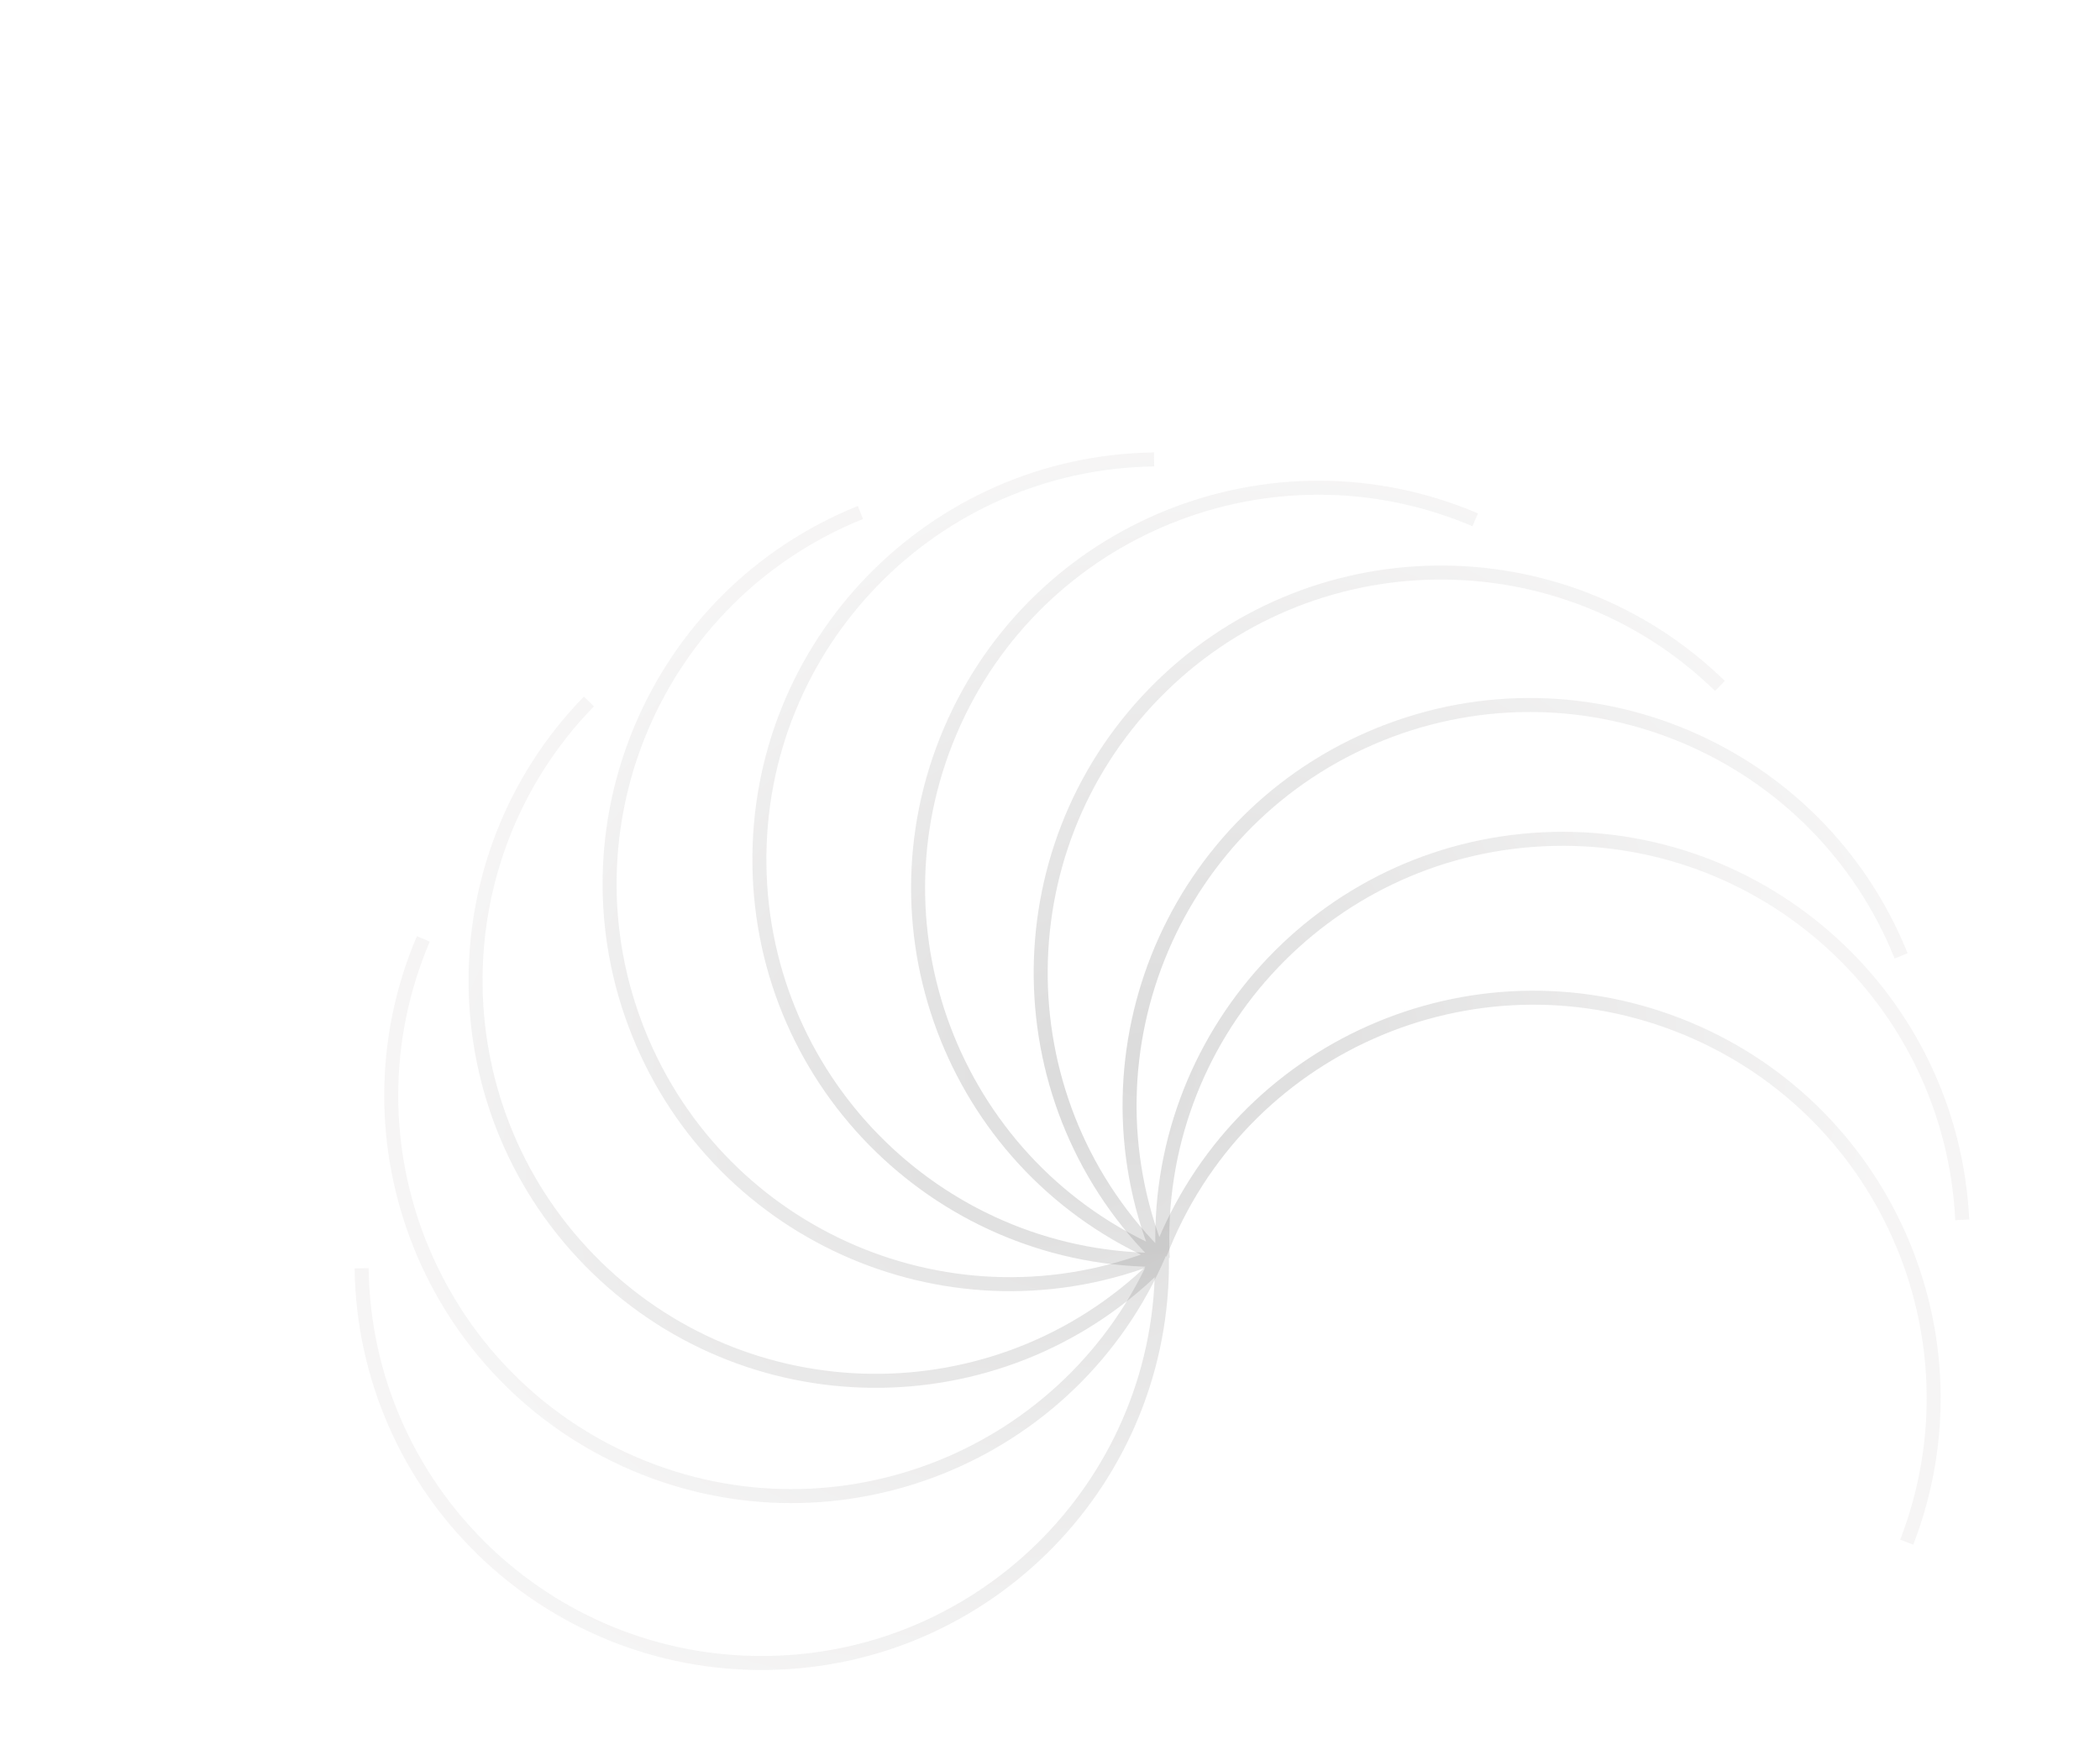 <svg width="300" height="250" viewBox="0 0 300 250" fill="none" xmlns="http://www.w3.org/2000/svg">
<path d="M245.706 97.969C223.073 75.952 186.877 76.452 164.861 99.086C142.844 121.719 143.344 157.915 165.977 179.932M280.318 174.235C278.8 142.696 252.002 118.359 220.463 119.877C188.924 121.395 164.587 148.193 166.106 179.732M164.867 65.622C133.295 66.058 108.054 92.006 108.49 123.578C108.926 155.15 134.874 180.391 166.447 179.955M84.127 100.194C62.11 122.827 62.61 159.023 85.243 181.04C107.877 203.056 144.073 202.556 166.089 179.923M51.657 181.152C52.093 212.725 78.041 237.965 109.614 237.529C141.186 237.093 166.427 211.145 165.991 179.573" stroke="url(#paint0_radial_1159_453)" stroke-opacity="0.14" stroke-width="2"/>
<path d="M271.589 136.532C259.797 107.241 226.492 93.056 197.202 104.848C167.911 116.64 153.726 149.945 165.518 179.235M272.389 220.28C283.76 190.823 269.097 157.726 239.64 146.356C210.183 134.985 177.086 149.648 165.716 179.105M210.745 74.247C181.695 61.874 148.115 75.393 135.741 104.443C123.368 133.493 136.887 167.073 165.938 179.447M122.92 73.202C93.63 84.994 79.444 118.298 91.237 147.589C103.029 176.88 136.333 191.065 165.624 179.273M60.476 134.105C48.102 163.155 61.622 196.735 90.672 209.109C119.722 221.482 153.302 207.963 165.675 178.913" stroke="url(#paint1_radial_1159_453)" stroke-opacity="0.14" stroke-width="2"/>
<defs>
<radialGradient id="paint0_radial_1159_453" cx="0" cy="0" r="1" gradientUnits="userSpaceOnUse" gradientTransform="translate(153.785 155.51) rotate(57.244) scale(84.209 108.438)">
<stop/>
<stop offset="1" stop-color="#C0BDBD"/>
</radialGradient>
<radialGradient id="paint1_radial_1159_453" cx="0" cy="0" r="1" gradientUnits="userSpaceOnUse" gradientTransform="translate(164.247 151.969) rotate(81.106) scale(84.209 108.438)">
<stop/>
<stop offset="1" stop-color="#C0BDBD"/>
</radialGradient>
</defs>
</svg>
